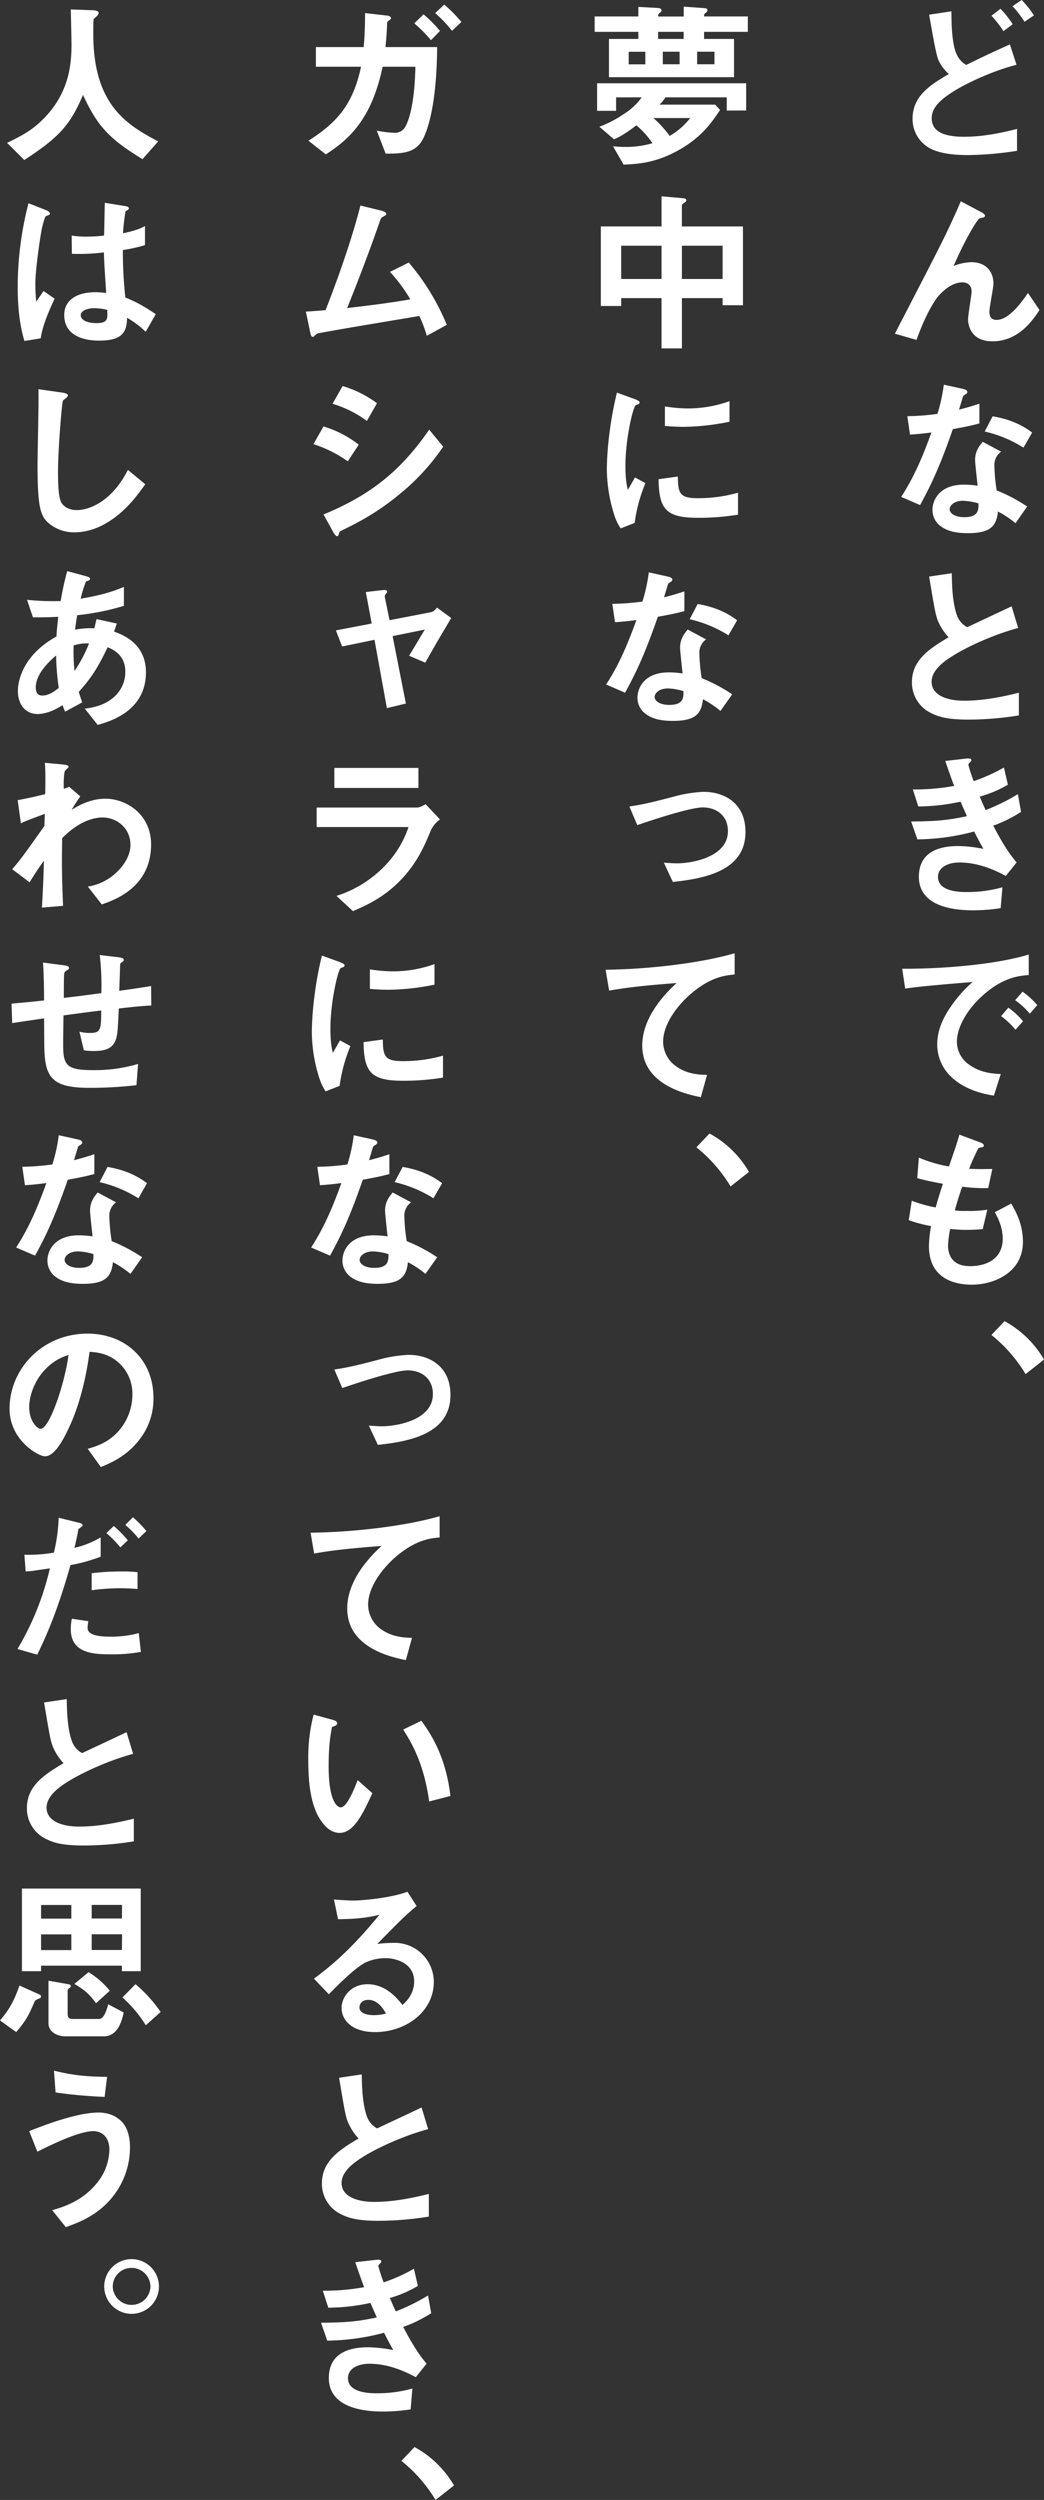 <svg xmlns="http://www.w3.org/2000/svg" viewBox="0 0 530.82 1270.98"><rect x="0" y="0" width="530.82" height="1270.98" fill="#333333" stroke="none"/><defs><style>.cls-1{fill:#fff;}</style></defs><g id="レイヤー_2" data-name="レイヤー 2"><g id="レイヤー_2-2" data-name="レイヤー 2"><path class="cls-1" d="M492.3,78.84c-5.22,0-13.41-.36-19.08-3.24A16.85,16.85,0,0,1,464,60.3c0-11.61,9.27-17.28,18.45-22.68A20.19,20.19,0,0,1,477,30.15c-1.26-3.06-3.78-18.27-4.59-22.68l11.34-1.71c0,5,.09,16,2.52,21.51a11.7,11.7,0,0,0,5,5.76c5.31-2.61,12.06-5.94,22.23-10.44l3.33,10.35c-12.33,3.15-25.92,9.54-32.76,14-5.85,3.78-10.35,7.74-10.35,13.14,0,7.29,7.11,9.45,16.47,9.45,9.09,0,18.09-1.71,26.91-4V76.68A171.9,171.9,0,0,1,492.3,78.84Zm17.91-63A53.53,53.53,0,0,0,504.09,8l4.59-3.51a45.71,45.71,0,0,1,6.21,7.83Zm10.71-4.77a52.4,52.4,0,0,0-6.12-7.92L519.48,0a49.53,49.53,0,0,1,6.21,7.83Z"/><path class="cls-1" d="M504.54,173.52c-12.33,0-12.33-10.53-12.33-11.07,0-2.25,1.8-12.69,1.8-14.13,0-3.24-2-4.77-4.68-4.77-4.95,0-9.45,3.87-12,6.75-1.35,1.44-6.12,8-11.34,22.5L455,169.65c21.69-41.94,23.94-46.35,28-55,3.06-6.57,4.32-9.45,5.49-12.33l10.17,5.4c.54.27,2.16,1.08,2.16,2a1,1,0,0,1-.72.81,16.18,16.18,0,0,0-2,.54c-1.35.45-7.65,11.25-13.23,24.12a26.41,26.41,0,0,1,9-1.89c7.92,0,11.25,5.31,11.25,10.89,0,2.07-2.07,12-2.07,14.22,0,3.15,1.44,4.23,3.69,4.23,6.21,0,12.6-8.82,15.93-13.68l5.85,8.64C525.15,162.72,518,173.52,504.54,173.52Z"/><path class="cls-1" d="M484.47,218.16c-7.29,21.06-12,30.06-16.65,38.61l-9.63-4.14c7.2-11,11.7-22.59,15.39-32.76-4.14.54-6.66.81-10.89,1.08l-1.35-9.36a119.81,119.81,0,0,0,15.3-1.17,85.87,85.87,0,0,0,3.24-14.85l9.81,2.16c.45.09,2.16.54,2.16,1.53s-1.53,1.44-2.07,2c-.09.09-1.8,5.85-2.16,7,5.31-1.35,8-2.25,10.35-3.06v10.08C494.91,216.09,492.12,216.81,484.47,218.16ZM516.33,266a49.54,49.54,0,0,0-8.91-5.94c-.81,7.2-3.51,11-15.3,11-5.76,0-10.89-.9-14.67-4.23a10.19,10.19,0,0,1-3.33-7.65c0-4.86,3.51-12.78,15.93-12.78a45.42,45.42,0,0,1,7,.54c-.18-2.07-1.26-11.25-1.26-13.14,0-4.32,2.07-7,3.87-9.18l9.36,5a8.24,8.24,0,0,0-3.42,7.2,89.18,89.18,0,0,0,1.17,12.51,82.66,82.66,0,0,1,15.48,8.19Zm-26.64-11.43c-4.68,0-6.84,2.52-6.84,4.32,0,2,2.52,4.05,7.47,4.05,7.29,0,7.2-3.78,7.2-7A30.22,30.22,0,0,0,489.69,254.61Zm30.69-27a63.7,63.7,0,0,0-19.71-8.19l4.05-7.74c6.66,1.17,13.41,3.24,20.07,8.28Z"/><path class="cls-1" d="M492.66,365.85c-10.62,0-15.3-1.26-19.8-3.6a17.15,17.15,0,0,1-9.18-15.39c0-11.25,8.73-17,18.63-22.86a28.34,28.34,0,0,1-5.31-8.1c-1.26-3-1.71-5.58-4.59-22.77l11.52-1.71c.09,5,.18,14.58,2.61,21.33a11,11,0,0,0,5.22,6.12c10.35-4.86,11.52-5.4,22.59-10.62l3.33,11c-14.22,3.87-27.54,10.53-33.3,14.22-4.05,2.52-10.71,7.11-10.71,13.14,0,6.48,7.11,9.63,16.56,9.63s18.72-1.8,27.81-4.05v11.52A161.44,161.44,0,0,1,492.66,365.85Z"/><path class="cls-1" d="M505,419.77c5.58,10.62,8.46,14.49,11.88,18.72l-5.49,6.84c-4.32-2.34-13.23-6.84-23.58-6.84-5.94,0-10.89,2.52-10.89,7.38,0,7.65,11.7,7.65,14.76,7.65a65.66,65.66,0,0,0,18-2.43l-.9,10.61a89,89,0,0,1-14.22,1.09c-16.2,0-27.36-5.13-27.36-17,0-12.33,9.72-15.66,19.89-15.66A68.75,68.75,0,0,1,500,431.56c-2.16-3.87-3-5.49-4.68-8.82a116.07,116.07,0,0,1-28.89,4l-3.15-9.09c12.78-.09,18.63-.63,28.35-2.7-1.35-3.06-2.34-5.31-3.24-7.38A103.32,103.32,0,0,1,466.92,410l-2.79-8.64a111,111,0,0,0,21-1.8c-2.07-5.58-3.06-8.46-4.5-12.69l10.26-1.17c.72-.09,3-.36,3,.72,0,.45-.27.72-.72,1.17-.72.72-.81,1-.81,1.26a78.45,78.45,0,0,0,2.7,8.28,86.87,86.87,0,0,0,15.39-6.93l2,8.73A59.28,59.28,0,0,1,498.15,405c1.17,2.79,1.53,3.69,3,6.84a102.61,102.61,0,0,0,16.38-8.1l1.62,9A66.75,66.75,0,0,1,505,419.77Z"/><path class="cls-1" d="M497.52,508.14c-6.66,6.66-11,14.76-11,21.6a14.28,14.28,0,0,0,6.48,11.7c5.85,4.14,12.15,4.41,15.84,4.59l-3.51,11c-4.77-.81-14.85-2.7-22.14-10a22.58,22.58,0,0,1-6.66-16.2c0-6,2.25-12.06,6.12-17.91a67.1,67.1,0,0,1,11.88-13.68c-12.06,1-25.29,2.07-34.29,3.33l-1.53-10.08c19.44.18,47.34-2,64.35-7.2v10.44C518.85,496,509,496.62,497.52,508.14Zm18.81,15.39A40,40,0,0,0,509,516.6l3.69-4.32a39.24,39.24,0,0,1,7.47,6.93Zm7.29-8.19a41.67,41.67,0,0,0-7.47-6.84l3.78-4.32A41.52,41.52,0,0,1,527.4,511Z"/><path class="cls-1" d="M494.1,653.13c-8.73,0-21.78-3.06-21.78-19.62a61.84,61.84,0,0,1,1.08-10.17,71,71,0,0,1-11.34-3l1.53-9.9a64,64,0,0,0,12.15,3.42c.9-3.15,1.71-6.12,3.69-12-5.58-1.08-7.92-1.53-13.05-2.88l.81-10.44a68.66,68.66,0,0,0,15.3,4.5c2.7-7.83,4.05-11.61,5.31-16.2l10.35,3.87c.72.27,2.07.72,2.07,1.71s-1.26.81-2.7,1.26a93.57,93.57,0,0,0-4.77,10.53c4.5.18,6.57.18,11.79.09l-2.07,9.72a82.91,82.91,0,0,1-13.23-.72c-1.08,3.06-2.16,6.3-3.78,12.06a34.66,34.66,0,0,0,5.94.27A58.5,58.5,0,0,0,502,615l-2.34,9.9c-1.35.09-4.14.36-8.55.36-3.42,0-5.58-.27-8-.45a54.43,54.43,0,0,0-1.08,8.28c0,2.52.54,5.67,2.88,7.92,2.61,2.43,6.12,2.7,8.46,2.7,7.38,0,16.47-3.15,16.47-14,0-6.12-2.88-11.43-4.05-13.41l8.37-4.41c2.25,4,5.94,10.26,5.94,19.53C520.11,646.92,505.44,653.13,494.1,653.13Z"/><path class="cls-1" d="M510.75,671.67a51.86,51.86,0,0,1,20.07,19.53l-9.36,7.38a75,75,0,0,0-17.37-19.89Z"/><path class="cls-1" d="M358,16.2v3.6h15.21V39.24H309.63V19.8h14.94V16.2H302.34V8.37h22.23V3.51l9.72.54c.36,0,2.07.09,2.07,1.26,0,.45-.54.9-.72,1.08-1,.9-1,1.17-1,2h13v-5l10.17.72c.9.09,1.89.09,1.89,1.08,0,.36-.09.72-.9,1.35S358,7.2,358,8.37h22.23V16.2Zm11.52,40V49.5H338.34a19.34,19.34,0,0,1-3,3.69h28.26l2.52,2.7c-4,6-9.09,13.68-20.88,20.34s-20.79,7.11-28.17,7.47l-5.4-9.36a49.37,49.37,0,0,0,6.12.36,48.26,48.26,0,0,0,13.95-1.89,41.44,41.44,0,0,0-8.19-9.09c-3.06,2.34-7.2,5.4-11.34,7.11l-7.47-6.39a59,59,0,0,0,12.6-6.57,31.13,31.13,0,0,0,8.91-8.37h-13v6.84H303.6v-14h75.78V56.16Zm-41.4-29.88h-8.46v6.39h8.46ZM332.22,60a58.88,58.88,0,0,1,8.28,9.09A35.89,35.89,0,0,0,350.94,60ZM347.61,16.2h-13v3.6h13Zm-2.07,10.08H337v6.39h8.55Zm17.73,0h-8.82v6.39h8.82Z"/><path class="cls-1" d="M367.41,155.16v-3.6h-20.7v25.56H336.36V151.56H315.84v4H305.49V115.11h30.87V99.81l11.25,1c.54.09,1.35.18,1.35,1,0,.63-.63,1-1,1.26-.72.45-1.26.81-1.26,1.35v10.71h31.05v40.05Zm-31.05-30.24H315.84v16.92h20.52Zm31.05,0h-20.7v16.92h20.7Z"/><path class="cls-1" d="M322.68,265.86l-7.11,2.79a27.55,27.55,0,0,1-3.33-7.11,78.41,78.41,0,0,1-3.69-23.67,159.2,159.2,0,0,1,1.35-17.73,177.39,177.39,0,0,1,3.78-20.52l9.18,3.33c.63.27,2.34.9,2.34,1.62a1.07,1.07,0,0,1-.45.81c-.18.09-1.35.54-1.53.63-1.35.81-5.22,17.1-5.22,30.69,0,1.53,0,8.46,1.26,12.33,1.08-1.89,1.62-2.79,3.6-6.3l5.31,2.88A79.85,79.85,0,0,0,322.68,265.86Zm32.22-2.61c-16.38,0-19.8-4.41-20.07-19.62l9.81-1.35c.09,8.55,1,11,10.08,11a73.42,73.42,0,0,0,20.52-2.79v11.16A123,123,0,0,1,354.9,263.25ZM347.7,217c-.72,0-4.86,0-9.63-.45v-9.9a79.27,79.27,0,0,0,11.52,1,62.87,62.87,0,0,0,21.33-3.69v10.44A120.87,120.87,0,0,1,347.7,217Z"/><path class="cls-1" d="M334.47,313.56c-7.29,21.06-12,30.06-16.65,38.61L308.19,348c7.2-11,11.7-22.59,15.39-32.76-4.14.54-6.66.81-10.89,1.08L311.34,307a119.81,119.81,0,0,0,15.3-1.17A85.87,85.87,0,0,0,329.88,291l9.81,2.16c.45.09,2.16.54,2.16,1.53s-1.53,1.44-2.07,2c-.09.09-1.8,5.85-2.16,7,5.31-1.35,8-2.25,10.35-3.06v10.08C344.91,311.49,342.12,312.21,334.47,313.56Zm31.86,47.88a49.54,49.54,0,0,0-8.91-5.94c-.81,7.2-3.51,11-15.3,11-5.76,0-10.89-.9-14.67-4.23a10.19,10.19,0,0,1-3.33-7.65c0-4.86,3.51-12.78,15.93-12.78a45.42,45.42,0,0,1,7,.54c-.18-2.07-1.26-11.25-1.26-13.14,0-4.32,2.07-7,3.87-9.18l9.36,5a8.24,8.24,0,0,0-3.42,7.2,89.18,89.18,0,0,0,1.17,12.51A82.66,82.66,0,0,1,372.27,353ZM339.69,350c-4.68,0-6.84,2.52-6.84,4.32,0,2,2.52,4.05,7.47,4.05,7.29,0,7.2-3.78,7.2-7A30.22,30.22,0,0,0,339.69,350Zm30.69-27a63.7,63.7,0,0,0-19.71-8.19l4.05-7.74c6.66,1.17,13.41,3.24,20.07,8.28Z"/><path class="cls-1" d="M342.12,448.38l-4.59-9.81c2.61.18,4.86.36,6.48.36,8,0,26.1-3.24,26.1-16.38,0-8-5.94-12.06-12.78-12.06s-28.08,7.2-33.3,9L320,410c7.38-1,13.77-2.7,22.59-5a67.82,67.82,0,0,1,15.12-2.43c10.53,0,21.33,5.67,21.33,20.43C379,443,357.78,446.67,342.12,448.38Z"/><path class="cls-1" d="M352.56,504.18c-7.92,6.39-15.39,16.38-15.39,25.38a15.42,15.42,0,0,0,6.66,12.6c5.67,4.05,11.88,4.23,15.66,4.32l-3.15,11.34c-7.29-1.53-29.79-6.21-29.79-26.28,0-15.39,13.23-27.81,17.46-31.77-11.43.9-23.58,1.89-34.29,3.87L307.92,493c21.15-.18,48.06-3.24,65.61-8.37v10.8C369.66,495.81,362.37,496.26,352.56,504.18Z"/><path class="cls-1" d="M360.75,576.27a51.86,51.86,0,0,1,20.07,19.53l-9.36,7.38a75,75,0,0,0-17.37-19.89Z"/><path class="cls-1" d="M215.79,69.12c-3.6,8.46-10,9-19.71,9l-4.5-11.7a50.09,50.09,0,0,0,9,1.08,5.87,5.87,0,0,0,5.4-2.88c1.53-2.52,4.86-10.89,5.22-30.69H194.55c-5.49,26-16.38,36.54-28.89,44.55l-8.82-6.93c14.22-9.09,22.59-18.09,26.73-37.62H160.62v-10h24.3c.54-6.12.63-10.17.72-17.28l11.07,1.26c.36,0,2.07.27,2.07,1.35,0,.36,0,.36-1.26,1.35-.72.54-.63.63-.72,1.8-.09,3.15-.27,5.94-.81,11.52h26.28C222.18,31.86,221.82,55.17,215.79,69.12Zm3.33-48.69a69.27,69.27,0,0,0-8.46-8.55l4.68-4.59a62,62,0,0,1,8.37,8.46Zm10.71-4.77a67.71,67.71,0,0,0-8.55-9l4.59-4.32a71.59,71.59,0,0,1,8.73,8.82Z"/><path class="cls-1" d="M217,170.73a66.71,66.71,0,0,0-3.78-10.08c-8.64,1.44-51.48,8.55-52.11,9-.18.09-1.26,1.17-1.35,1.26a.94.94,0,0,1-.72.36c-.72,0-1-.81-1.35-2.43l-2.16-10.44c2.16-.09,4.77-.27,10-.72,7-17.82,13.77-37.53,17.73-53.19l10.62,2.61c.81.18,2.52.81,2.52,1.71,0,.45-.18.54-1.71,1.44-.9.45-1.08.72-1.89,3.15-4.77,13.95-12.33,33.48-16.29,43.2,12.78-1.44,22.23-2.7,32.13-4.41a81.14,81.14,0,0,0-10.35-13.95l9.54-4.77a119.07,119.07,0,0,1,19.35,31.68Z"/><path class="cls-1" d="M176.82,234.54a62.76,62.76,0,0,0-17.46-8.73l5.13-9a53.87,53.87,0,0,1,17.91,9.27Zm27.18,16C191.67,260.91,181.32,266,173.13,270a1.45,1.45,0,0,0-.72,1c-.36,1.26-.54,1.62-.9,1.62-.9,0-1.89-1.71-2.25-2.43l-4.77-8.64c22.68-9.36,38.61-21.15,53.73-43.11l7.11,8.64A111.53,111.53,0,0,1,204,250.56ZM186.54,214a56.78,56.78,0,0,0-17.46-8.73l5.13-9A55.72,55.72,0,0,1,191.67,205Z"/><path class="cls-1" d="M216.24,336.9,208,333.39c2-3.24,4.86-8.1,8-13.32l-16.38,3.33,6.75,34.29L196.71,360l-6.3-34.74-16.47,3.42-3.15-8.19L189,317l-3-16,8.55-1c.36,0,2.34-.27,2.34.81,0,.18-.09.27-.72,1.17a2,2,0,0,0-.54,1.44l2.43,11.88,21-4.05c1.53-.27,2.61-1.71,3.15-2.34l7.2,5.31C224.52,322.5,221.82,326.91,216.24,336.9Z"/><path class="cls-1" d="M219.3,421.65c-3.42,8.1-6.75,16.29-14.85,25-9.18,9.9-19.08,14-25,16.56l-8.37-7.74a58.66,58.66,0,0,0,25.2-15.93,51.61,51.61,0,0,0,11.43-19.08H161v-9.9h51c1.44,0,3.33-1.08,4.41-1.71l7.29,7.74A15,15,0,0,0,219.3,421.65ZM170,400.59V390.42h42.75v10.17Z"/><path class="cls-1" d="M172.68,552.06l-7.11,2.79a27.55,27.55,0,0,1-3.33-7.11,78.41,78.41,0,0,1-3.69-23.67,159.2,159.2,0,0,1,1.35-17.73,177.39,177.39,0,0,1,3.78-20.52l9.18,3.33c.63.27,2.34.9,2.34,1.62a1.07,1.07,0,0,1-.45.81c-.18.09-1.35.54-1.53.63-1.35.81-5.22,17.1-5.22,30.69,0,1.53,0,8.46,1.26,12.33,1.08-1.89,1.62-2.79,3.6-6.3l5.31,2.88A79.85,79.85,0,0,0,172.68,552.06Zm32.22-2.61c-16.38,0-19.8-4.41-20.07-19.62l9.81-1.35c.09,8.55,1,11,10.08,11a73.42,73.42,0,0,0,20.52-2.79v11.16A123,123,0,0,1,204.9,549.45Zm-7.2-46.26c-.72,0-4.86,0-9.63-.45v-9.9a79.27,79.27,0,0,0,11.52,1,62.87,62.87,0,0,0,21.33-3.69v10.44A120.87,120.87,0,0,1,197.7,503.19Z"/><path class="cls-1" d="M184.47,599.76c-7.29,21.06-12,30.06-16.65,38.61l-9.63-4.14c7.2-11,11.7-22.59,15.39-32.76-4.14.54-6.66.81-10.89,1.08l-1.35-9.36a119.81,119.81,0,0,0,15.3-1.17,85.87,85.87,0,0,0,3.24-14.85l9.81,2.16c.45.09,2.16.54,2.16,1.53s-1.53,1.44-2.07,2c-.09.09-1.8,5.85-2.16,7,5.31-1.35,8-2.25,10.35-3.06v10.08C194.91,597.69,192.12,598.41,184.47,599.76Zm31.86,47.88a49.54,49.54,0,0,0-8.91-5.94c-.81,7.2-3.51,11-15.3,11-5.76,0-10.89-.9-14.67-4.23a10.19,10.19,0,0,1-3.33-7.65c0-4.86,3.51-12.78,15.93-12.78a45.42,45.42,0,0,1,7,.54c-.18-2.07-1.26-11.25-1.26-13.14,0-4.32,2.07-7,3.87-9.18l9.36,5a8.24,8.24,0,0,0-3.42,7.2A89.18,89.18,0,0,0,206.79,631a82.66,82.66,0,0,1,15.48,8.19Zm-26.64-11.43c-4.68,0-6.84,2.52-6.84,4.32,0,2,2.52,4.05,7.47,4.05,7.29,0,7.2-3.78,7.2-7A30.22,30.22,0,0,0,189.69,636.21Zm30.69-27A63.7,63.7,0,0,0,200.67,601l4.05-7.74c6.66,1.17,13.41,3.24,20.07,8.28Z"/><path class="cls-1" d="M192.12,734.58l-4.59-9.81c2.61.18,4.86.36,6.48.36,8,0,26.1-3.24,26.1-16.38,0-8-5.94-12.06-12.78-12.06s-28.08,7.2-33.3,9L170,696.24c7.38-1,13.77-2.7,22.59-5a67.82,67.82,0,0,1,15.12-2.43c10.53,0,21.33,5.67,21.33,20.43C229,729.18,207.78,732.87,192.12,734.58Z"/><path class="cls-1" d="M202.56,790.38c-7.92,6.39-15.39,16.38-15.39,25.38a15.42,15.42,0,0,0,6.66,12.6c5.67,4,11.88,4.23,15.66,4.32L206.34,844c-7.29-1.53-29.79-6.21-29.79-26.28,0-15.39,13.23-27.81,17.46-31.77-11.43.9-23.58,1.89-34.29,3.87l-1.8-10.62c21.15-.18,48.06-3.24,65.61-8.37v10.8C219.66,782,212.37,782.46,202.56,790.38Z"/><path class="cls-1" d="M172.59,931.86a9.82,9.82,0,0,1-6.66-3c-6.3-6.12-9.18-16.65-9.18-33.75a87.65,87.65,0,0,1,2.7-23.4l9.9,2.7c.63.18,2.07.63,2.07,1.71s-1.08,1.35-2.61,1.89c-1,5-1.71,10.17-1.71,20.07,0,17.55,4.32,20.79,6.12,20.79,3.24,0,6.93-9.54,8.64-13.86l7.47,6.66C184.38,922.32,179.88,931.86,172.59,931.86Zm45.63-16c-2.61-18.72-8.55-29.34-13.23-36.54l9.27-4.5c4.32,6.12,12.33,17.46,14.76,38.25Z"/><path class="cls-1" d="M190.68,1033.11c-11.25,0-17-5.67-17-12.33,0-5.13,4.41-12,13.23-12,9.36,0,15.21,7.38,17.73,10.53,2-1.8,5.94-5.58,5.94-12,0-8.91-8.73-11.79-14.58-11.79a24.41,24.41,0,0,0-10.26,2.25c-5.58,3-13.5,11-18.54,16.11l-7.56-7.92c9.36-7,18.9-15,33.3-32.49-5.4,1.26-10.35,2.16-21.06,2.25L169.8,965.7c2.16.18,7.29.54,10.08.54,3.42,0,18.72-1.17,27.27-4.5l4.68,7.29c-5.4,4.5-6.93,5.94-20,19.26a71.66,71.66,0,0,1,8.73-.54,19.84,19.84,0,0,1,20,19.89C220.56,1022.58,206.52,1033.11,190.68,1033.11Zm-3.42-16.38c-3.69,0-4.5,2.61-4.5,3.78,0,3.15,4.14,4,7.38,4a25.59,25.59,0,0,0,6.12-.81C195.09,1021.68,192.39,1016.73,187.26,1016.73Z"/><path class="cls-1" d="M192.66,1129.05c-10.62,0-15.3-1.26-19.8-3.6a17.15,17.15,0,0,1-9.18-15.39c0-11.25,8.73-17,18.63-22.86a28.34,28.34,0,0,1-5.31-8.1c-1.26-3-1.71-5.58-4.59-22.77l11.52-1.71c.09,5,.18,14.58,2.61,21.33a11,11,0,0,0,5.22,6.12c10.35-4.86,11.52-5.4,22.59-10.62l3.33,11c-14.22,3.87-27.54,10.53-33.3,14.22-4,2.52-10.71,7.11-10.71,13.14,0,6.48,7.11,9.63,16.56,9.63s18.72-1.8,27.81-4.05v11.52A161.44,161.44,0,0,1,192.66,1129.05Z"/><path class="cls-1" d="M205,1183c5.58,10.62,8.46,14.49,11.88,18.72l-5.49,6.84c-4.32-2.34-13.23-6.84-23.58-6.84-5.94,0-10.89,2.52-10.89,7.38,0,7.64,11.7,7.64,14.76,7.64a65.73,65.73,0,0,0,18-2.42l-.9,10.61a89.35,89.35,0,0,1-14.22,1.08c-16.2,0-27.36-5.12-27.36-17,0-12.33,9.72-15.66,19.89-15.66a68.75,68.75,0,0,1,12.87,1.44c-2.16-3.87-3-5.49-4.68-8.82a116.07,116.07,0,0,1-28.89,4l-3.15-9.09c12.78-.09,18.63-.63,28.35-2.7-1.35-3.06-2.34-5.31-3.24-7.38a103.32,103.32,0,0,1-21.42,2.43l-2.79-8.64a111,111,0,0,0,21-1.8c-2.07-5.58-3.06-8.46-4.5-12.69l10.26-1.17c.72-.09,3-.36,3,.72,0,.45-.27.72-.72,1.17-.72.72-.81,1-.81,1.26a78.45,78.45,0,0,0,2.7,8.28,86.87,86.87,0,0,0,15.39-6.93l2,8.73a59.28,59.28,0,0,1-14.22,6.12c1.17,2.79,1.53,3.69,3,6.84a102.61,102.61,0,0,0,16.38-8.1l1.62,9A66.75,66.75,0,0,1,205,1183Z"/><path class="cls-1" d="M210.75,1244.07a51.86,51.86,0,0,1,20.07,19.53l-9.36,7.38a75,75,0,0,0-17.37-19.89Z"/><path class="cls-1" d="M72.45,80.91C55.62,70.65,49.59,64.26,42.21,48.24,35.64,63.72,29.88,69.93,12.33,81.36L3.6,72.63c8.82-4.23,13.59-7.11,19.26-13,12.42-13,13.5-27.36,13.5-37,0-2.43-.27-14-.36-17.82l10.08.36c1,0,4.05,0,4.05,1.35A2.15,2.15,0,0,1,49.41,8c-.18.27-1.62,1.44-1.8,1.8s-.18,6.39-.18,7.56c0,36.27,17.46,46.26,33,54.54Z"/><path class="cls-1" d="M20.7,172l-8.28,1.35c-2.7-9-3.42-18.45-3.42-27.9a170.62,170.62,0,0,1,5.49-42.12l8.73,3.42c.27.09,2.16.9,2.16,1.8a.78.78,0,0,1-.36.63,13.85,13.85,0,0,1-1.71.72c-.63.45-1.71,5-2,6.12-.81,4-3.33,21-3.33,27.9a88.68,88.68,0,0,0,.45,9.45l3.69-5.4,5.67,3.87C25.83,156.06,21.69,164.79,20.7,172Zm53.37-3.33a48.15,48.15,0,0,0-9.45-7.11c-.18,6.93-2,11.61-14.22,11.61-2.61,0-17.73,0-17.73-13,0-8.1,7.11-11.61,15.84-11.61,1.8,0,3.69.18,5.49.36-.72-10.71-1-14.49-1.17-20.61a100,100,0,0,1-16.29.72l-.09-9.27a46.85,46.85,0,0,0,8.1.54,71.24,71.24,0,0,0,8.37-.54c.18-6.75.18-7.74.36-16.65l10.08,1.62c1.89.27,2.16.72,2.16,1.26s-.81.9-1.71,1.44a103.83,103.83,0,0,0-1.26,11.16c2.52-.54,7.74-1.62,11.16-3.69v9.72a84.08,84.08,0,0,1-11.25,2.52,221.1,221.1,0,0,0,1.26,24.12c3.51,1.44,7.38,3,15.48,8.46Zm-25.92-12c-4.23,0-7.11,1.53-7.11,3.6s2.61,4,7.92,4c5.94,0,5.76-2.07,5.58-6.75A31,31,0,0,0,48.15,156.69Z"/><path class="cls-1" d="M55.8,264.87c-7.56,4.95-14.13,5.76-17.91,5.76A20,20,0,0,1,24.75,266c-4.23-3.69-5.67-8.28-5.67-29.88,0-5.49.72-32.22.45-38.25l12,1.71c2.16.27,3,.9,3,1.44,0,.72-1.08,1.44-2.52,2.61-.72,2.34-2.52,26.1-2.52,36,0,4.14,0,12.87,1.71,15.93.18.27,2.16,3.78,7.92,3.78,5,0,17.1-3.15,25.92-20.43l8.82,7.29C70.11,251.37,64.71,259.11,55.8,264.87Z"/><path class="cls-1" d="M49.68,368.55l-6.57-8.28c3.69-.45,10.17-1.44,15.39-6.39a17,17,0,0,0,5.22-12.42c0-8.64-6.48-11.34-9-12.42-4.5,9.45-7.92,15.3-14.67,22.68.63,2.16.81,2.52,1.71,5.4l-8.64,4.68a19.93,19.93,0,0,1-1.26-3.33C29.43,360,24.48,363,19,363c-5.67,0-9.9-4.41-9.9-11.7,0-6.12,3.33-18.72,19.62-27.72.18-3.51.45-5.76.9-10-5.67.27-8,.27-12.87.27l-3-8.91a127.19,127.19,0,0,0,17.1.63,148.39,148.39,0,0,1,3.33-15.21l9.36,2.52c2.25.63,2.25,1.08,2.25,1.35,0,.81-1.08,1.08-2.07,1.35A65.24,65.24,0,0,0,41,304.38c11.79-2,16.83-3.87,22-6V308a124.85,124.85,0,0,1-23.76,4.77c-.54,3.33-.63,3.78-1.08,7.38a39.75,39.75,0,0,1,9.81-.72c.45-1.8.72-3,1.08-4.68L59.4,317,58,321.12c10.08,3.42,16.2,10.08,16.2,20.7C74.16,361.62,55.89,366.75,49.68,368.55ZM28.53,333.27c-8.1,6.75-10.35,12.42-10.35,16.11s1.8,4.23,3.33,4.23c3.51,0,6.39-2.34,8.37-3.87A128.29,128.29,0,0,1,28.53,333.27Zm8.91-5.13a91.34,91.34,0,0,0,.45,13,72.49,72.49,0,0,0,7.38-14A20.85,20.85,0,0,0,37.44,328.14Z"/><path class="cls-1" d="M51.75,459.81l-7.11-9.09a26.66,26.66,0,0,0,14.49-7.11c2.88-2.61,7.2-7.92,7.2-14,0-8.64-6.93-14-14.22-14-6.12,0-13.59,3.42-20.52,10.53l-.09,8.19c-.09,12.15.36,19.8.54,26.19l-10.71.9c.54-9.9.72-13.41,1-23.85-2.88,4.05-4.5,6.48-7.29,11L6.21,441.9c4.32-5,5.58-6.75,16.38-22l.18-6.12c-7.11,2.61-9.27,3.42-12.15,4.77L9,406.8c3.42-.63,7-1.35,14-3.06.09-6.48.18-11.25-.18-15.93l9.63.9c.81.09,2.43.27,2.43,1.08,0,.45-1.53,1.71-1.8,2.07-.54.54-.81,5.31-.63,9.18l2.79-1,5.58,4.86a77.54,77.54,0,0,0-4.41,6.84c2.61-1.62,9-5.67,17.19-5.67,10.44,0,23.22,7.74,23.22,23.31C76.77,451.08,58.32,457.56,51.75,459.81Z"/><path class="cls-1" d="M60.39,512.73c-.45,10.62-.63,13.32-1.53,15.84-1.35,3.78-4.23,5.76-11,5.76a31.44,31.44,0,0,1-5.22-.36l-2.25-9.45a21.65,21.65,0,0,0,5.31.63c5.49,0,5.76-1.62,5.76-11.43-9.54,1.17-11.07,1.44-19.17,2.52-.18,9-.18,14.4-.18,14.94,0,10.26,1.62,12.87,14.94,12.87A77,77,0,0,0,70.2,540.9l-.81,10.8a202.36,202.36,0,0,1-24.12,1.35c-20.25,0-22.68-6.3-22.77-23l-.09-12.33c-7.2,1.08-8.1,1.17-16.2,2.43l-.36-9.9c7.11-.63,9.81-.9,16.56-1.62,0-3.69-.09-13-.54-19.26L32,490.68c1.89.27,3.06.36,3.06,1.53,0,.45-.18.54-1.53,1.44-.81.63-.9,1.17-.9,1.35-.09,1.44-.18,2-.18,12.33,5.4-.63,8.73-1,19.08-2.43a135.38,135.38,0,0,0-.81-19.35l9.18,1.08c3,.36,3,.9,3,1.44s-.18.63-1,1.17-.72.72-.81,1.08l-.45,13.41c5-.72,7.92-1.08,16.2-2.43l.09,9.9C73,511.38,68.85,511.74,60.39,512.73Z"/><path class="cls-1" d="M34.47,599.76c-7.29,21.06-12,30.06-16.65,38.61l-9.63-4.14c7.2-11,11.7-22.59,15.39-32.76-4.14.54-6.66.81-10.89,1.08l-1.35-9.36A119.81,119.81,0,0,0,26.64,592a85.87,85.87,0,0,0,3.24-14.85l9.81,2.16c.45.09,2.16.54,2.16,1.53s-1.53,1.44-2.07,2c-.09.09-1.8,5.85-2.16,7,5.31-1.35,8-2.25,10.35-3.06v10.08C44.91,597.69,42.12,598.41,34.47,599.76Zm31.86,47.88a49.54,49.54,0,0,0-8.91-5.94c-.81,7.2-3.51,11-15.3,11-5.76,0-10.89-.9-14.67-4.23a10.19,10.19,0,0,1-3.33-7.65c0-4.86,3.51-12.78,15.93-12.78a45.42,45.42,0,0,1,7,.54c-.18-2.07-1.26-11.25-1.26-13.14,0-4.32,2.07-7,3.87-9.18l9.36,5a8.24,8.24,0,0,0-3.42,7.2A89.18,89.18,0,0,0,56.79,631a82.66,82.66,0,0,1,15.48,8.19ZM39.69,636.21c-4.68,0-6.84,2.52-6.84,4.32,0,2,2.52,4.05,7.47,4.05,7.29,0,7.2-3.78,7.2-7A30.22,30.22,0,0,0,39.69,636.21Zm30.69-27A63.7,63.7,0,0,0,50.67,601l4-7.74c6.66,1.17,13.41,3.24,20.07,8.28Z"/><path class="cls-1" d="M72.27,730c-6.75,10-16.11,13.86-21,15.84l-6.66-9.27c4-1.17,10.71-3.06,16.2-9.63A28.16,28.16,0,0,0,67.32,709a21.22,21.22,0,0,0-6.48-15.75c-5.67-5.4-12-5.76-15.3-6-2.88,21.42-8.19,34-11.16,40-2.7,5.58-6.84,13.14-11.52,13.14-3.24,0-18-8.1-18-24.21,0-20,16.47-38.16,39.69-38.16,18.72,0,33.48,12.69,33.48,32.76A33.63,33.63,0,0,1,72.27,730ZM23.85,695.34c-6.39,6.12-9,14.49-9,20,0,7.29,4.14,11.07,5.76,11.07,4.68,0,12.42-23.49,14.22-37.53A26.57,26.57,0,0,0,23.85,695.34Z"/><path class="cls-1" d="M35.82,795.69c-4.41,15.66-9.63,31-16.92,45.54l-10-2.88a143.64,143.64,0,0,0,16.47-41s-6.21.9-6.93,1a36.59,36.59,0,0,1-5.4.54l-.63-8.46a75,75,0,0,0,15-1.08,88.49,88.49,0,0,0,2.43-17.73l10.17,2.52c1.44.36,2,.72,2,1.35,0,.36-.18.45-1.62,1.53-.63.36-.63.63-.9,2.52-.09.45-1,4.77-1.62,7.38a46.36,46.36,0,0,0,13.32-5.31v9.81A84.23,84.23,0,0,1,35.82,795.69Zm20.34,45.36c-8.73,0-20.16-.54-20.16-12.78a24.56,24.56,0,0,1,.54-5.31l8.37,1.26a20.69,20.69,0,0,0-.36,3.42,3,3,0,0,0,1.17,2.43c2.25,2,8.64,2,10.26,2a53.1,53.1,0,0,0,14.58-1.8l1.08,9.54A78.82,78.82,0,0,1,56.16,841.05Zm-9.54-32.58v-8.64a121.14,121.14,0,0,1,14.94-.9,68.43,68.43,0,0,1,8.37.36v8.55A104.59,104.59,0,0,0,46.62,808.47ZM61.2,786.69a58.19,58.19,0,0,0-7.11-7.29l3.78-3.6A65.37,65.37,0,0,1,65,783.09Zm9.27-4.5a52.14,52.14,0,0,0-6.75-6.93l3.87-3.87a53,53,0,0,1,6.84,7Z"/><path class="cls-1" d="M42.66,938.25c-10.62,0-15.3-1.26-19.8-3.6a17.15,17.15,0,0,1-9.18-15.39c0-11.25,8.73-17,18.63-22.86A28.34,28.34,0,0,1,27,888.3c-1.26-3-1.71-5.58-4.59-22.77l11.52-1.71c.09,5,.18,14.58,2.61,21.33a11,11,0,0,0,5.22,6.12c10.35-4.86,11.52-5.4,22.59-10.62l3.33,11c-14.22,3.87-27.54,10.53-33.3,14.22C30.33,908.37,23.67,913,23.67,919c0,6.48,7.11,9.63,16.56,9.63s18.72-1.8,27.81-4v11.52A161.44,161.44,0,0,1,42.66,938.25Z"/><path class="cls-1" d="M20,1016c-1.62.72-2.07.9-2.43,1.62-2.52,5.85-4,9.36-9.36,15.48L0,1027.17c4.86-5.58,7.29-10.26,9.9-17.73L20.07,1014a1.15,1.15,0,0,1,.81,1C20.88,1015.65,20.43,1015.83,20,1016Zm42-13.86v-2.79H20.88v2.79H11.16v-42H71.55v42ZM36.27,968.49H20.88v6.93H36.27Zm0,14.94H20.88v8H36.27Zm16.56,51.84H33.39c-4.86,0-8.73-2.61-8.73-6.57V1007l10.35,1.8c.54.09,1,.45,1,.9a1.24,1.24,0,0,1-.72,1,1.74,1.74,0,0,0-.9,1.35v11.79c0,1.89.72,2.61,2.79,2.61h13c1.62,0,3.15-1.17,4.86-7.47l7.83,4.14C62.28,1026.18,60.3,1035.27,52.83,1035.27Zm-4-16.83c-3.24-4.5-5.76-6.75-11-9.81l7.2-6a43.58,43.58,0,0,1,10.8,9.45Zm13.23-50H46.62v6.93H62Zm0,14.94H46.62v8H62Zm12.06,46.26a63,63,0,0,0-11.88-14.13l6.66-6.75a71.08,71.08,0,0,1,12.78,14.13Z"/><path class="cls-1" d="M56.88,1117.35c-7.65,9.27-17.28,12.69-23.4,14.94l-6.93-8.64c5.31-1.53,15-4.41,22.5-13.5A27.62,27.62,0,0,0,55.62,1093c0-7.92-5.31-9.54-8.1-9.54-7.47,0-22,7.2-28.53,10.44l-4.14-10.44c6.66-2.61,23.85-9.45,35.37-9.45,2.34,0,7.92.45,12,5,3.24,3.6,3.87,9,3.87,12.78A40.33,40.33,0,0,1,56.88,1117.35Zm-3.69-51.3a245.27,245.27,0,0,1-24.93-2.25l-.81-11.07c10.44,2.52,16.65,3,27,3.15Z"/><path class="cls-1" d="M80.82,1162.53a13.91,13.91,0,1,1-13.95-14A13.94,13.94,0,0,1,80.82,1162.53Zm-23.49,0a9.59,9.59,0,0,0,19.17,0,9.61,9.61,0,0,0-9.63-9.54A9.49,9.49,0,0,0,57.33,1162.53Z"/></g></g></svg>
